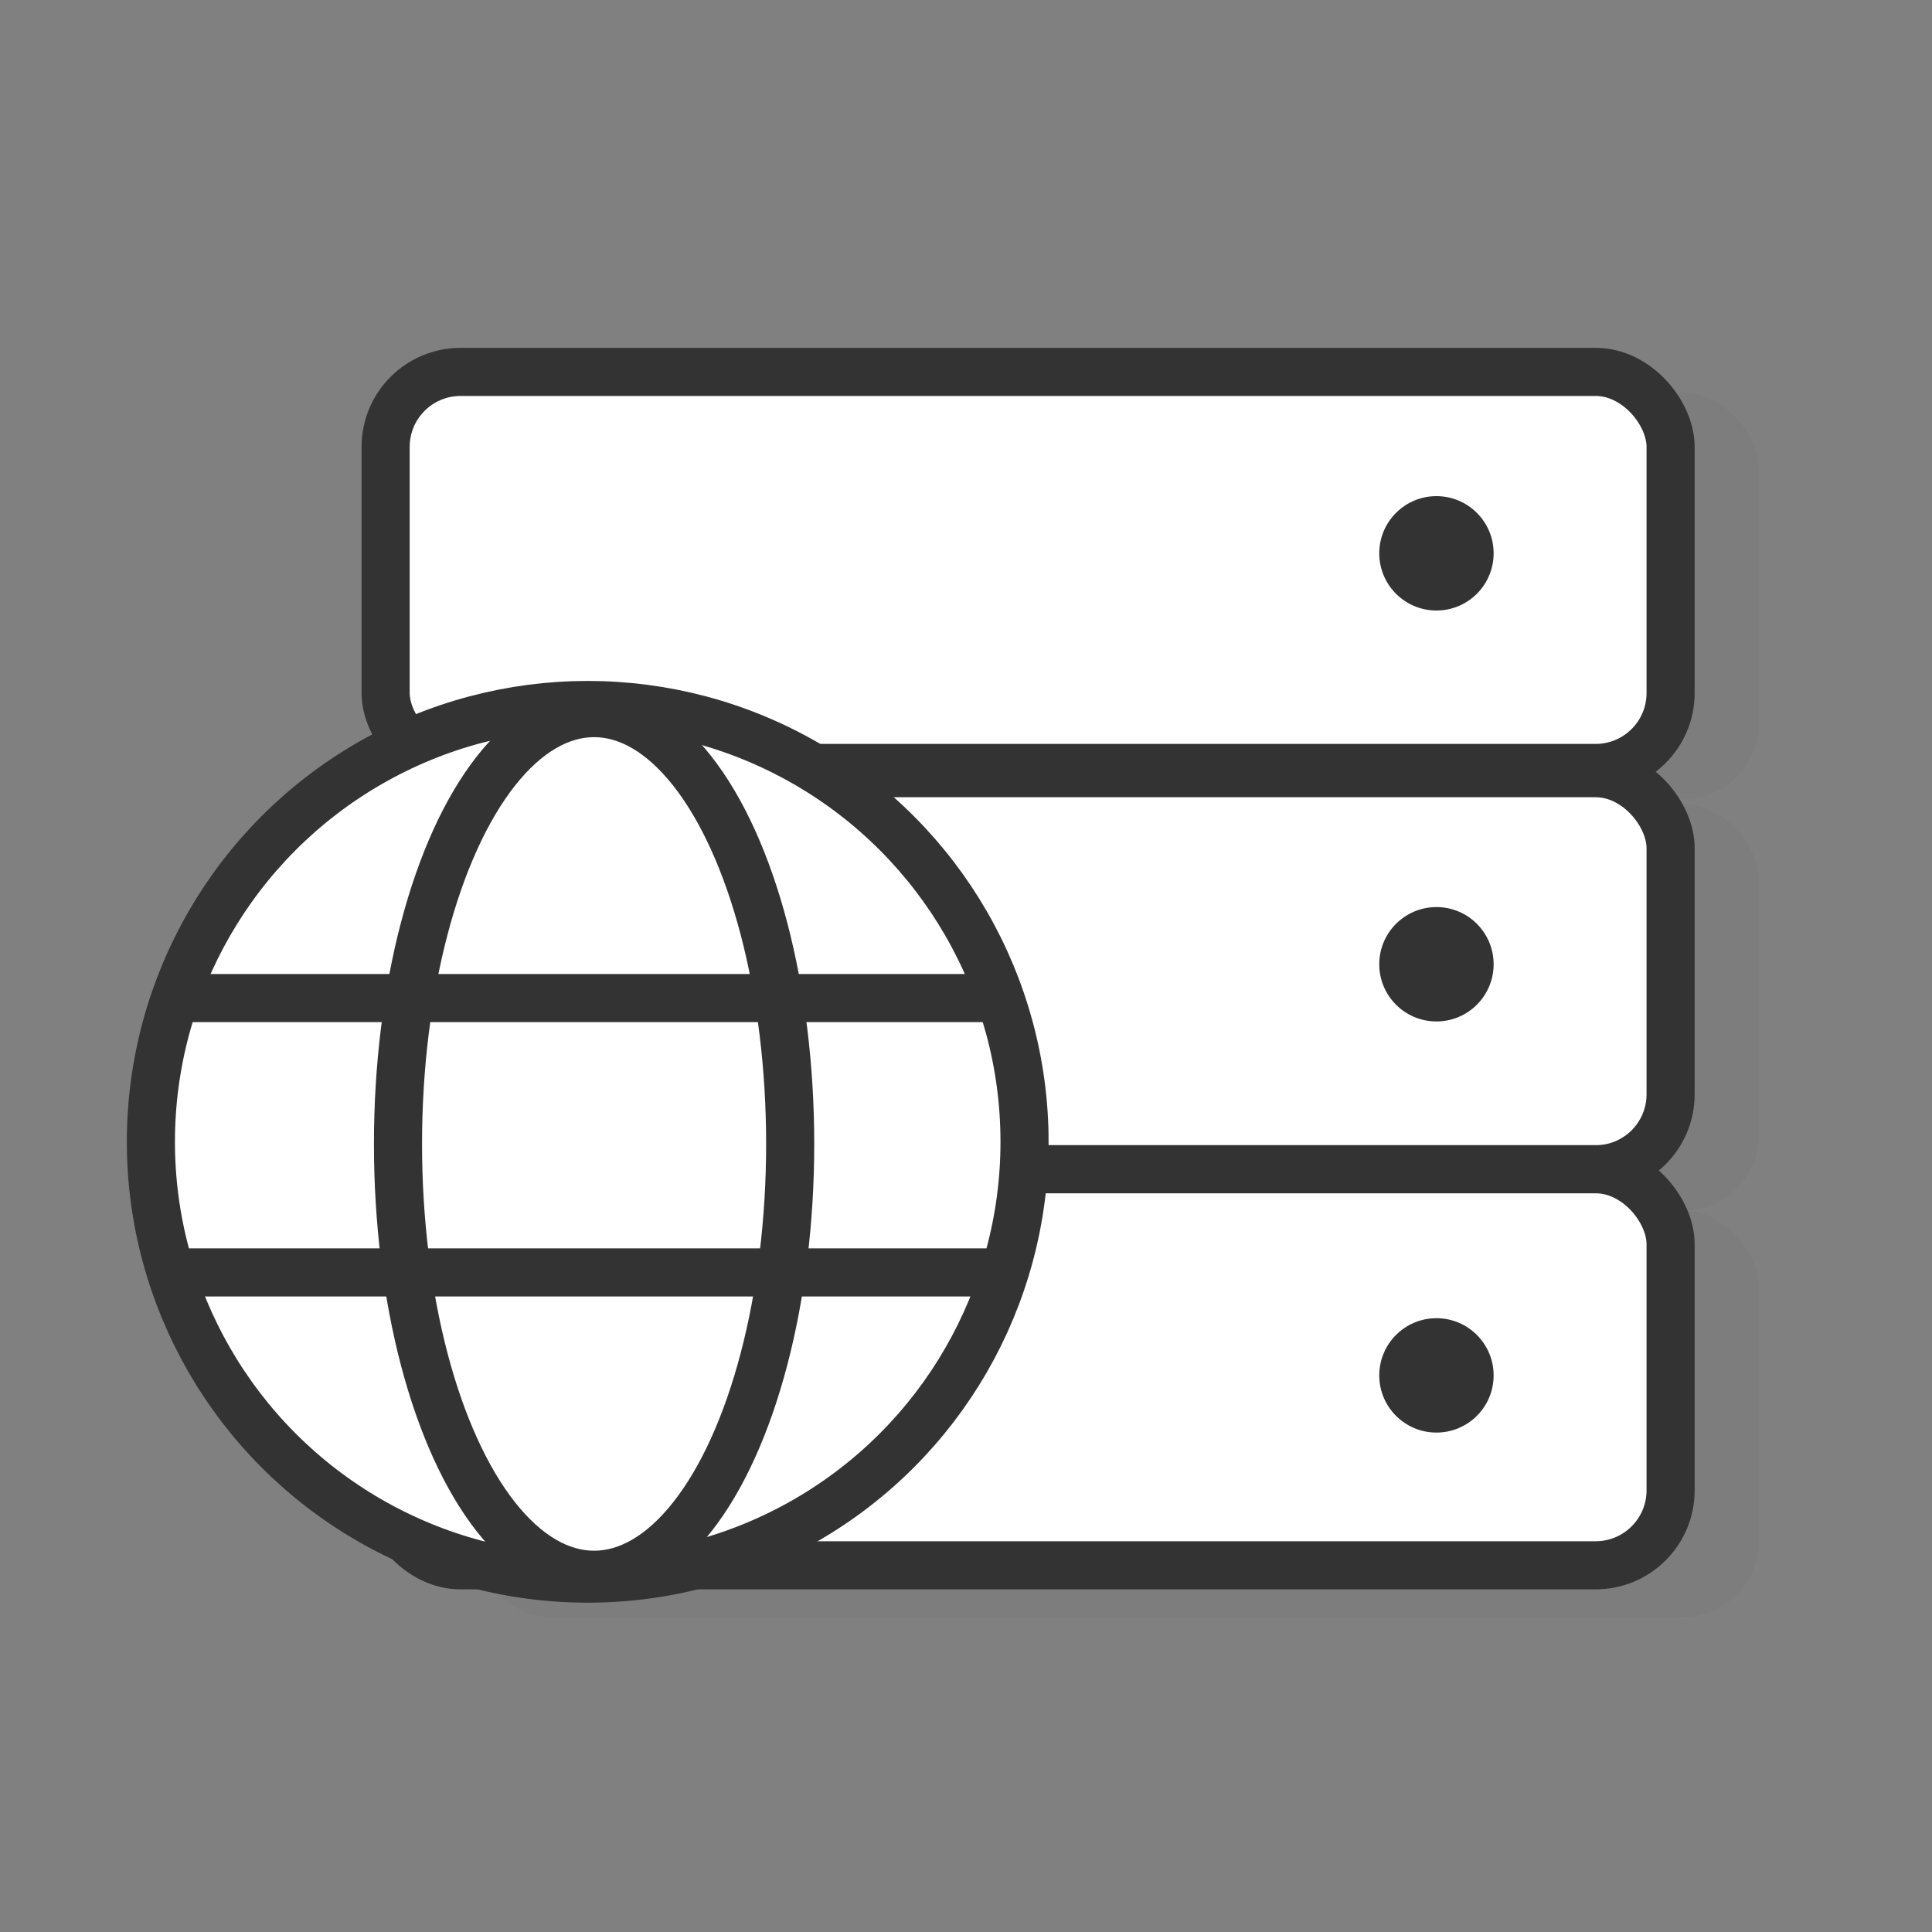 <svg xmlns="http://www.w3.org/2000/svg" id="Layer_1" data-name="Layer 1" viewBox="0 0 100 100"><rect x="0" y="0" width="100" height="100" fill="#808080" stroke="none"/><defs><style>.cls-1{opacity:0.1;}.cls-2{fill:#666;}.cls-3{fill:#fff;}.cls-3,.cls-5{stroke:#333;stroke-miterlimit:10;stroke-width:2.49px;}.cls-4{fill:#333;}.cls-5{fill:none;}</style></defs><title>Artboard 1 copy 59</title><g class="cls-1"><rect class="cls-2" x="24.53" y="20.34" width="66.51" height="21.03" rx="3.93"></rect><rect class="cls-2" x="24.53" y="41.64" width="66.51" height="21.03" rx="3.93"></rect><rect class="cls-2" x="24.53" y="62.67" width="66.51" height="21.03" rx="3.93"></rect><ellipse class="cls-2" cx="78.91" cy="29.97" rx="2.96" ry="3.04"></ellipse><ellipse class="cls-2" cx="78.91" cy="51.79" rx="2.96" ry="3.04"></ellipse><ellipse class="cls-2" cx="78.91" cy="73.61" rx="2.96" ry="3.04"></ellipse></g><rect class="cls-3" x="19.96" y="19.25" width="66.51" height="20.5" rx="3.88"></rect><rect class="cls-3" x="19.96" y="40.02" width="66.51" height="20.5" rx="3.88"></rect><rect class="cls-3" x="19.96" y="60.52" width="66.51" height="20.5" rx="3.88"></rect><circle class="cls-4" cx="74.35" cy="28.64" r="2.96"></circle><circle class="cls-4" cx="74.35" cy="49.91" r="2.96"></circle><circle class="cls-4" cx="74.35" cy="71.19" r="2.96"></circle><circle class="cls-3" cx="30.42" cy="59.1" r="22.61"></circle><ellipse class="cls-5" cx="30.75" cy="59.21" rx="10.15" ry="22.3"></ellipse><line class="cls-5" x1="8.99" y1="51.66" x2="51.49" y2="51.66"></line><line class="cls-5" x1="8.99" y1="65.86" x2="51.37" y2="65.86"></line></svg>